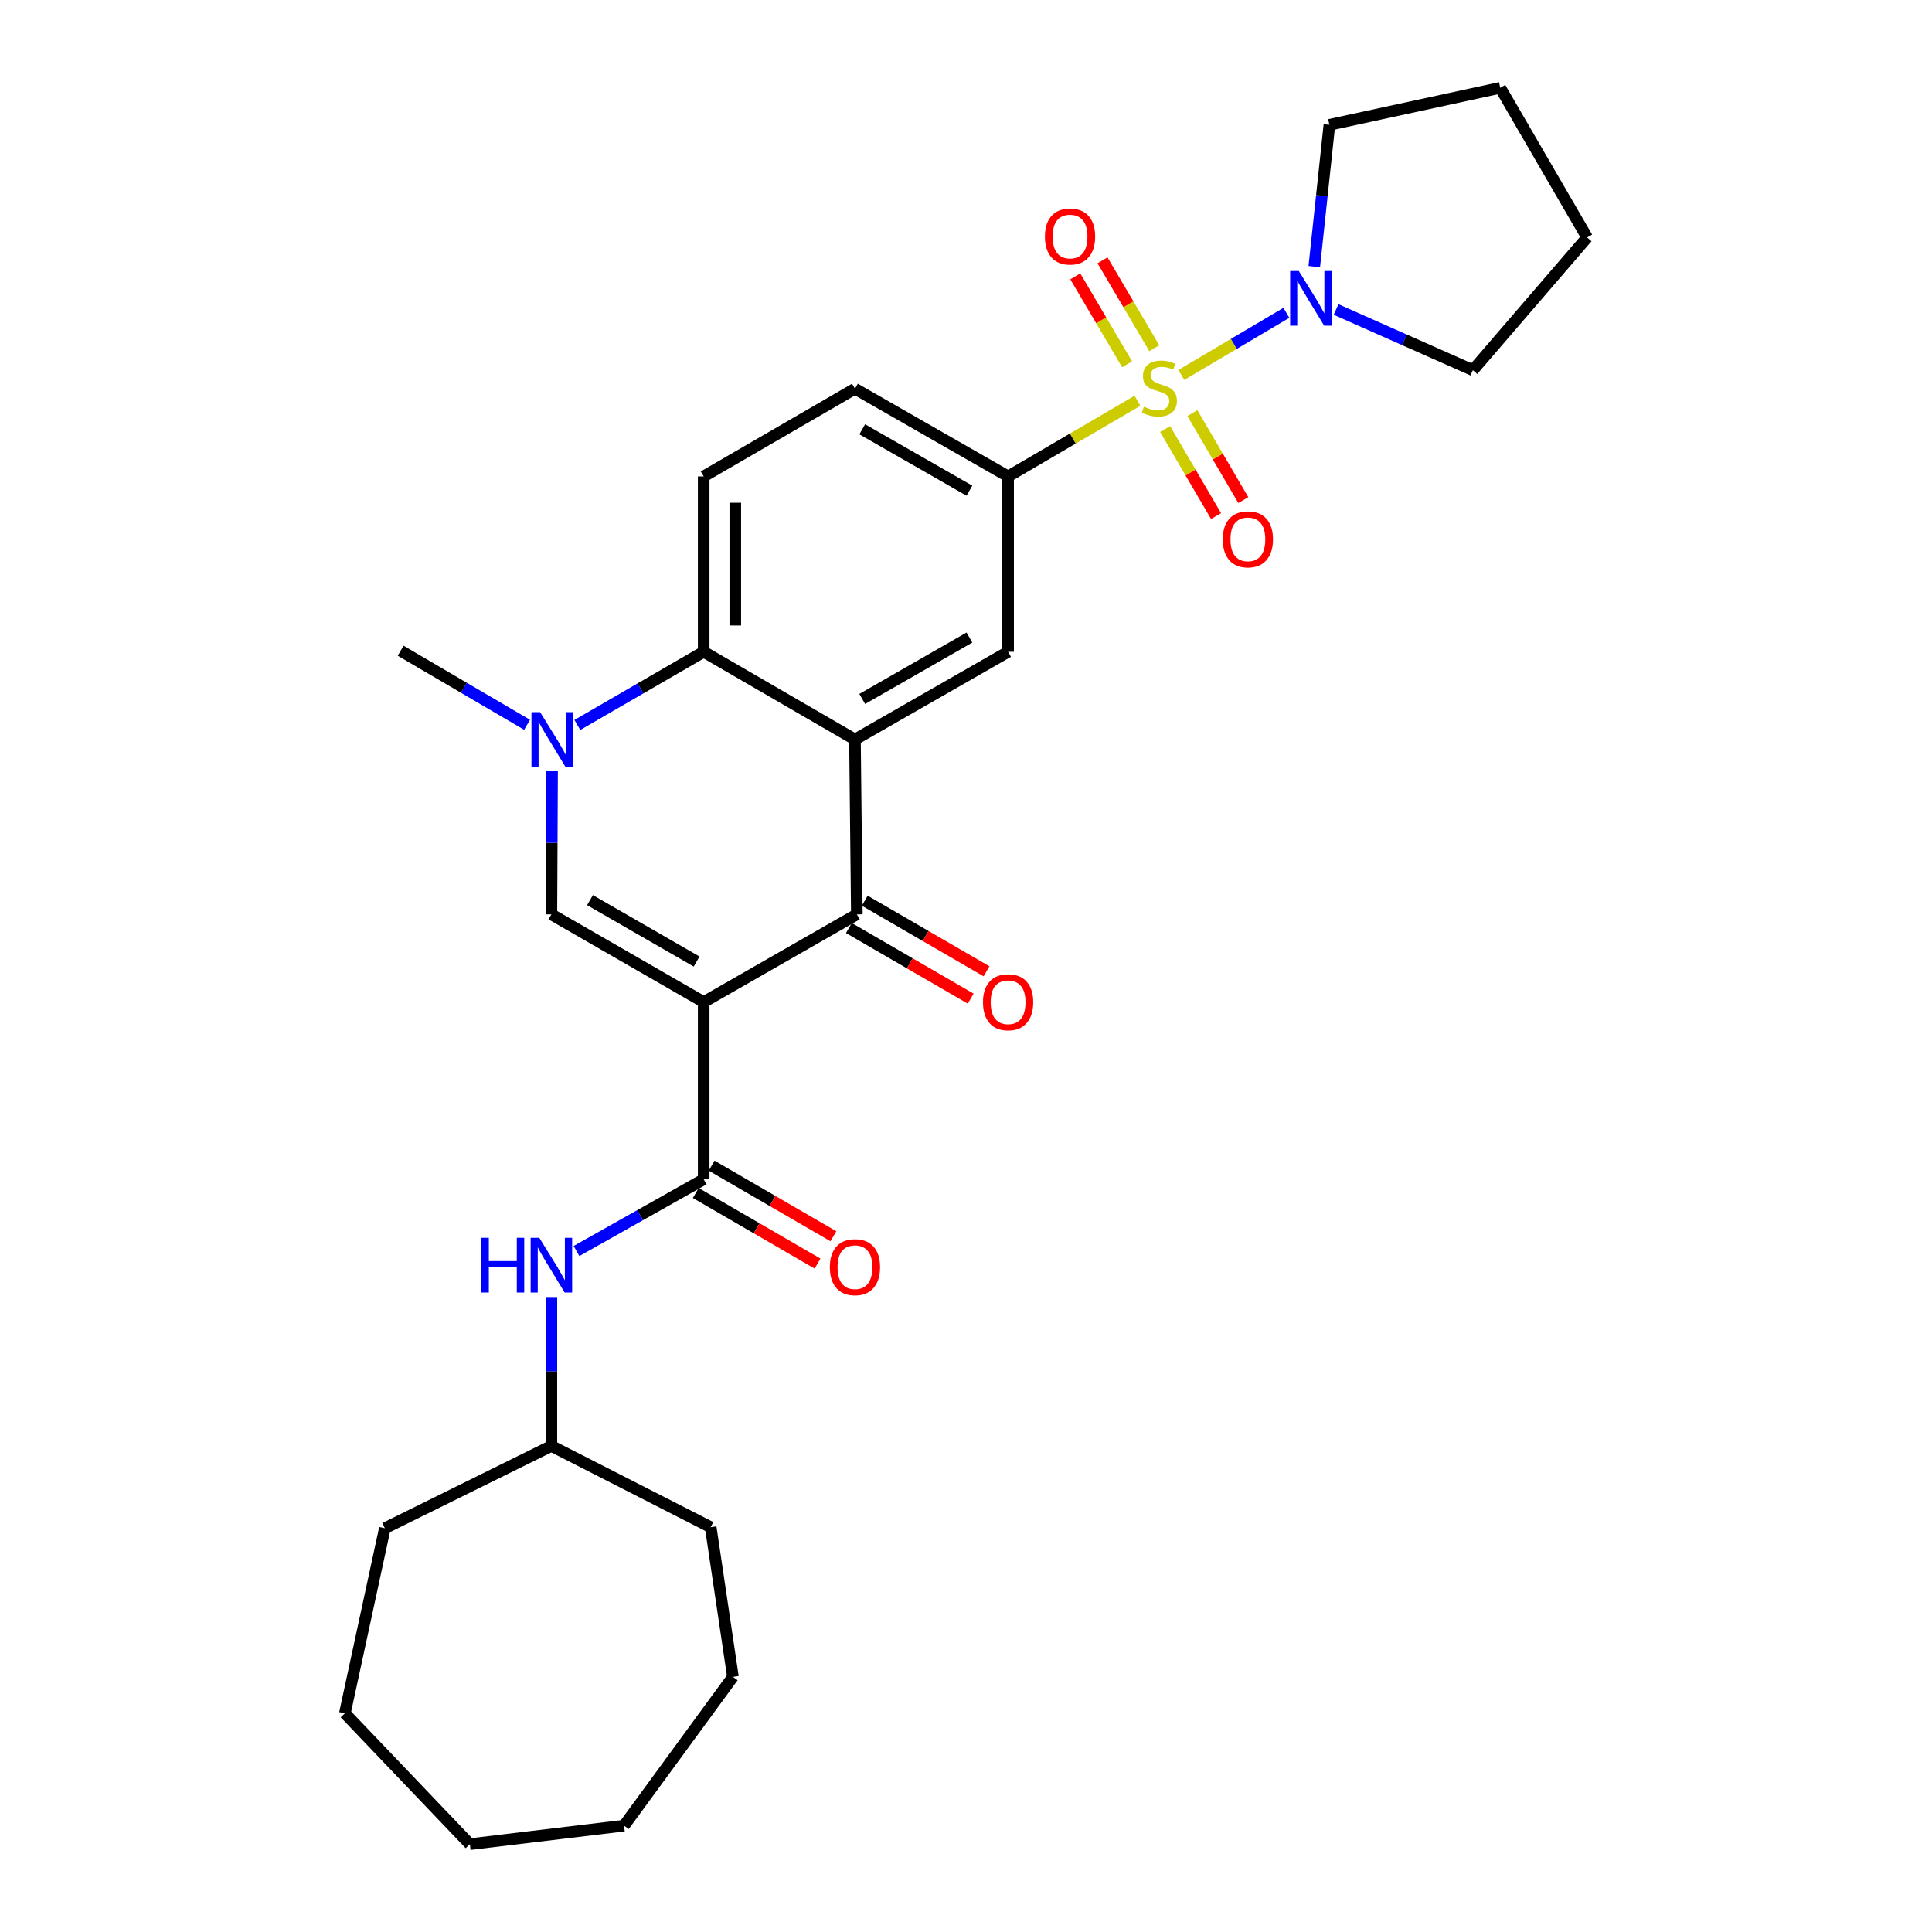 <?xml version='1.0' encoding='iso-8859-1'?>
<svg version='1.1' baseProfile='full'
              xmlns='http://www.w3.org/2000/svg'
                      xmlns:rdkit='http://www.rdkit.org/xml'
                      xmlns:xlink='http://www.w3.org/1999/xlink'
                  xml:space='preserve'
width='1000px' height='1000px' viewBox='0 0 1000 1000'>
<!-- END OF HEADER -->
<rect style='opacity:1.0;fill:#FFFFFF;stroke:none' width='1000' height='1000' x='0' y='0'> </rect>
<path class='bond-2' d='M 364.23,518.668 L 443.497,473.284' style='fill:none;fill-rule:evenodd;stroke:#000000;stroke-width:6px;stroke-linecap:butt;stroke-linejoin:miter;stroke-opacity:1' />
<path class='bond-3' d='M 364.23,518.668 L 285.399,473.284' style='fill:none;fill-rule:evenodd;stroke:#000000;stroke-width:6px;stroke-linecap:butt;stroke-linejoin:miter;stroke-opacity:1' />
<path class='bond-3' d='M 360.564,497.689 L 305.382,465.921' style='fill:none;fill-rule:evenodd;stroke:#000000;stroke-width:6px;stroke-linecap:butt;stroke-linejoin:miter;stroke-opacity:1' />
<path class='bond-5' d='M 364.23,518.668 L 364.23,610.416' style='fill:none;fill-rule:evenodd;stroke:#000000;stroke-width:6px;stroke-linecap:butt;stroke-linejoin:miter;stroke-opacity:1' />
<path class='bond-0' d='M 588.74,207.438 L 555.266,227.02' style='fill:none;fill-rule:evenodd;stroke:#CCCC00;stroke-width:6px;stroke-linecap:butt;stroke-linejoin:miter;stroke-opacity:1' />
<path class='bond-0' d='M 555.266,227.02 L 521.793,246.602' style='fill:none;fill-rule:evenodd;stroke:#000000;stroke-width:6px;stroke-linecap:butt;stroke-linejoin:miter;stroke-opacity:1' />
<path class='bond-8' d='M 611.446,194.083 L 638.638,178.002' style='fill:none;fill-rule:evenodd;stroke:#CCCC00;stroke-width:6px;stroke-linecap:butt;stroke-linejoin:miter;stroke-opacity:1' />
<path class='bond-8' d='M 638.638,178.002 L 665.831,161.921' style='fill:none;fill-rule:evenodd;stroke:#0000FF;stroke-width:6px;stroke-linecap:butt;stroke-linejoin:miter;stroke-opacity:1' />
<path class='bond-11' d='M 597.468,180.252 L 584.061,157.502' style='fill:none;fill-rule:evenodd;stroke:#CCCC00;stroke-width:6px;stroke-linecap:butt;stroke-linejoin:miter;stroke-opacity:1' />
<path class='bond-11' d='M 584.061,157.502 L 570.653,134.752' style='fill:none;fill-rule:evenodd;stroke:#FF0000;stroke-width:6px;stroke-linecap:butt;stroke-linejoin:miter;stroke-opacity:1' />
<path class='bond-11' d='M 583.381,188.554 L 569.974,165.804' style='fill:none;fill-rule:evenodd;stroke:#CCCC00;stroke-width:6px;stroke-linecap:butt;stroke-linejoin:miter;stroke-opacity:1' />
<path class='bond-11' d='M 569.974,165.804 L 556.566,143.053' style='fill:none;fill-rule:evenodd;stroke:#FF0000;stroke-width:6px;stroke-linecap:butt;stroke-linejoin:miter;stroke-opacity:1' />
<path class='bond-12' d='M 603.067,222.077 L 616.246,244.596' style='fill:none;fill-rule:evenodd;stroke:#CCCC00;stroke-width:6px;stroke-linecap:butt;stroke-linejoin:miter;stroke-opacity:1' />
<path class='bond-12' d='M 616.246,244.596 L 629.425,267.116' style='fill:none;fill-rule:evenodd;stroke:#FF0000;stroke-width:6px;stroke-linecap:butt;stroke-linejoin:miter;stroke-opacity:1' />
<path class='bond-12' d='M 617.179,213.818 L 630.358,236.337' style='fill:none;fill-rule:evenodd;stroke:#CCCC00;stroke-width:6px;stroke-linecap:butt;stroke-linejoin:miter;stroke-opacity:1' />
<path class='bond-12' d='M 630.358,236.337 L 643.537,258.857' style='fill:none;fill-rule:evenodd;stroke:#FF0000;stroke-width:6px;stroke-linecap:butt;stroke-linejoin:miter;stroke-opacity:1' />
<path class='bond-1' d='M 442.525,382.771 L 443.497,473.284' style='fill:none;fill-rule:evenodd;stroke:#000000;stroke-width:6px;stroke-linecap:butt;stroke-linejoin:miter;stroke-opacity:1' />
<path class='bond-9' d='M 442.525,382.771 L 521.793,337.369' style='fill:none;fill-rule:evenodd;stroke:#000000;stroke-width:6px;stroke-linecap:butt;stroke-linejoin:miter;stroke-opacity:1' />
<path class='bond-9' d='M 446.289,361.772 L 501.776,329.991' style='fill:none;fill-rule:evenodd;stroke:#000000;stroke-width:6px;stroke-linecap:butt;stroke-linejoin:miter;stroke-opacity:1' />
<path class='bond-29' d='M 442.525,382.771 L 364.23,337.369' style='fill:none;fill-rule:evenodd;stroke:#000000;stroke-width:6px;stroke-linecap:butt;stroke-linejoin:miter;stroke-opacity:1' />
<path class='bond-14' d='M 439.397,480.357 L 470.914,498.626' style='fill:none;fill-rule:evenodd;stroke:#000000;stroke-width:6px;stroke-linecap:butt;stroke-linejoin:miter;stroke-opacity:1' />
<path class='bond-14' d='M 470.914,498.626 L 502.43,516.894' style='fill:none;fill-rule:evenodd;stroke:#FF0000;stroke-width:6px;stroke-linecap:butt;stroke-linejoin:miter;stroke-opacity:1' />
<path class='bond-14' d='M 447.597,466.211 L 479.114,484.479' style='fill:none;fill-rule:evenodd;stroke:#000000;stroke-width:6px;stroke-linecap:butt;stroke-linejoin:miter;stroke-opacity:1' />
<path class='bond-14' d='M 479.114,484.479 L 510.63,502.748' style='fill:none;fill-rule:evenodd;stroke:#FF0000;stroke-width:6px;stroke-linecap:butt;stroke-linejoin:miter;stroke-opacity:1' />
<path class='bond-4' d='M 285.399,473.284 L 285.574,436.239' style='fill:none;fill-rule:evenodd;stroke:#000000;stroke-width:6px;stroke-linecap:butt;stroke-linejoin:miter;stroke-opacity:1' />
<path class='bond-4' d='M 285.574,436.239 L 285.749,399.194' style='fill:none;fill-rule:evenodd;stroke:#0000FF;stroke-width:6px;stroke-linecap:butt;stroke-linejoin:miter;stroke-opacity:1' />
<path class='bond-6' d='M 298.831,375.24 L 331.531,356.305' style='fill:none;fill-rule:evenodd;stroke:#0000FF;stroke-width:6px;stroke-linecap:butt;stroke-linejoin:miter;stroke-opacity:1' />
<path class='bond-6' d='M 331.531,356.305 L 364.23,337.369' style='fill:none;fill-rule:evenodd;stroke:#000000;stroke-width:6px;stroke-linecap:butt;stroke-linejoin:miter;stroke-opacity:1' />
<path class='bond-17' d='M 272.813,375.148 L 240.095,355.981' style='fill:none;fill-rule:evenodd;stroke:#0000FF;stroke-width:6px;stroke-linecap:butt;stroke-linejoin:miter;stroke-opacity:1' />
<path class='bond-17' d='M 240.095,355.981 L 207.377,336.815' style='fill:none;fill-rule:evenodd;stroke:#000000;stroke-width:6px;stroke-linecap:butt;stroke-linejoin:miter;stroke-opacity:1' />
<path class='bond-10' d='M 364.23,610.416 L 331.316,628.967' style='fill:none;fill-rule:evenodd;stroke:#000000;stroke-width:6px;stroke-linecap:butt;stroke-linejoin:miter;stroke-opacity:1' />
<path class='bond-10' d='M 331.316,628.967 L 298.402,647.518' style='fill:none;fill-rule:evenodd;stroke:#0000FF;stroke-width:6px;stroke-linecap:butt;stroke-linejoin:miter;stroke-opacity:1' />
<path class='bond-15' d='M 360.13,617.489 L 391.646,635.761' style='fill:none;fill-rule:evenodd;stroke:#000000;stroke-width:6px;stroke-linecap:butt;stroke-linejoin:miter;stroke-opacity:1' />
<path class='bond-15' d='M 391.646,635.761 L 423.162,654.033' style='fill:none;fill-rule:evenodd;stroke:#FF0000;stroke-width:6px;stroke-linecap:butt;stroke-linejoin:miter;stroke-opacity:1' />
<path class='bond-15' d='M 368.331,603.343 L 399.847,621.615' style='fill:none;fill-rule:evenodd;stroke:#000000;stroke-width:6px;stroke-linecap:butt;stroke-linejoin:miter;stroke-opacity:1' />
<path class='bond-15' d='M 399.847,621.615 L 431.364,639.887' style='fill:none;fill-rule:evenodd;stroke:#FF0000;stroke-width:6px;stroke-linecap:butt;stroke-linejoin:miter;stroke-opacity:1' />
<path class='bond-13' d='M 364.23,337.369 L 364.23,246.602' style='fill:none;fill-rule:evenodd;stroke:#000000;stroke-width:6px;stroke-linecap:butt;stroke-linejoin:miter;stroke-opacity:1' />
<path class='bond-13' d='M 380.582,323.754 L 380.582,260.217' style='fill:none;fill-rule:evenodd;stroke:#000000;stroke-width:6px;stroke-linecap:butt;stroke-linejoin:miter;stroke-opacity:1' />
<path class='bond-7' d='M 521.793,246.602 L 521.793,337.369' style='fill:none;fill-rule:evenodd;stroke:#000000;stroke-width:6px;stroke-linecap:butt;stroke-linejoin:miter;stroke-opacity:1' />
<path class='bond-30' d='M 521.793,246.602 L 442.525,201.209' style='fill:none;fill-rule:evenodd;stroke:#000000;stroke-width:6px;stroke-linecap:butt;stroke-linejoin:miter;stroke-opacity:1' />
<path class='bond-30' d='M 501.777,253.982 L 446.29,222.207' style='fill:none;fill-rule:evenodd;stroke:#000000;stroke-width:6px;stroke-linecap:butt;stroke-linejoin:miter;stroke-opacity:1' />
<path class='bond-19' d='M 680.269,137.999 L 684.181,101.306' style='fill:none;fill-rule:evenodd;stroke:#0000FF;stroke-width:6px;stroke-linecap:butt;stroke-linejoin:miter;stroke-opacity:1' />
<path class='bond-19' d='M 684.181,101.306 L 688.093,64.613' style='fill:none;fill-rule:evenodd;stroke:#000000;stroke-width:6px;stroke-linecap:butt;stroke-linejoin:miter;stroke-opacity:1' />
<path class='bond-20' d='M 691.552,160.2 L 726.953,175.908' style='fill:none;fill-rule:evenodd;stroke:#0000FF;stroke-width:6px;stroke-linecap:butt;stroke-linejoin:miter;stroke-opacity:1' />
<path class='bond-20' d='M 726.953,175.908 L 762.355,191.616' style='fill:none;fill-rule:evenodd;stroke:#000000;stroke-width:6px;stroke-linecap:butt;stroke-linejoin:miter;stroke-opacity:1' />
<path class='bond-18' d='M 285.399,671.345 L 285.399,709.878' style='fill:none;fill-rule:evenodd;stroke:#0000FF;stroke-width:6px;stroke-linecap:butt;stroke-linejoin:miter;stroke-opacity:1' />
<path class='bond-18' d='M 285.399,709.878 L 285.399,748.411' style='fill:none;fill-rule:evenodd;stroke:#000000;stroke-width:6px;stroke-linecap:butt;stroke-linejoin:miter;stroke-opacity:1' />
<path class='bond-16' d='M 364.23,246.602 L 442.525,201.209' style='fill:none;fill-rule:evenodd;stroke:#000000;stroke-width:6px;stroke-linecap:butt;stroke-linejoin:miter;stroke-opacity:1' />
<path class='bond-21' d='M 285.399,748.411 L 199.201,791.006' style='fill:none;fill-rule:evenodd;stroke:#000000;stroke-width:6px;stroke-linecap:butt;stroke-linejoin:miter;stroke-opacity:1' />
<path class='bond-22' d='M 285.399,748.411 L 367.855,790.47' style='fill:none;fill-rule:evenodd;stroke:#000000;stroke-width:6px;stroke-linecap:butt;stroke-linejoin:miter;stroke-opacity:1' />
<path class='bond-23' d='M 688.093,64.613 L 776.517,45.455' style='fill:none;fill-rule:evenodd;stroke:#000000;stroke-width:6px;stroke-linecap:butt;stroke-linejoin:miter;stroke-opacity:1' />
<path class='bond-24' d='M 762.355,191.616 L 821.492,122.914' style='fill:none;fill-rule:evenodd;stroke:#000000;stroke-width:6px;stroke-linecap:butt;stroke-linejoin:miter;stroke-opacity:1' />
<path class='bond-25' d='M 199.201,791.006 L 178.508,886.806' style='fill:none;fill-rule:evenodd;stroke:#000000;stroke-width:6px;stroke-linecap:butt;stroke-linejoin:miter;stroke-opacity:1' />
<path class='bond-26' d='M 367.855,790.47 L 379.364,867.929' style='fill:none;fill-rule:evenodd;stroke:#000000;stroke-width:6px;stroke-linecap:butt;stroke-linejoin:miter;stroke-opacity:1' />
<path class='bond-32' d='M 776.517,45.455 L 821.492,122.914' style='fill:none;fill-rule:evenodd;stroke:#000000;stroke-width:6px;stroke-linecap:butt;stroke-linejoin:miter;stroke-opacity:1' />
<path class='bond-27' d='M 178.508,886.806 L 243.195,954.545' style='fill:none;fill-rule:evenodd;stroke:#000000;stroke-width:6px;stroke-linecap:butt;stroke-linejoin:miter;stroke-opacity:1' />
<path class='bond-28' d='M 379.364,867.929 L 323.007,944.953' style='fill:none;fill-rule:evenodd;stroke:#000000;stroke-width:6px;stroke-linecap:butt;stroke-linejoin:miter;stroke-opacity:1' />
<path class='bond-31' d='M 243.195,954.545 L 323.007,944.953' style='fill:none;fill-rule:evenodd;stroke:#000000;stroke-width:6px;stroke-linecap:butt;stroke-linejoin:miter;stroke-opacity:1' />
<path  class='atom-1' d='M 592.088 210.52
Q 592.408 210.64, 593.728 211.2
Q 595.048 211.76, 596.488 212.12
Q 597.968 212.44, 599.408 212.44
Q 602.088 212.44, 603.648 211.16
Q 605.208 209.84, 605.208 207.56
Q 605.208 206, 604.408 205.04
Q 603.648 204.08, 602.448 203.56
Q 601.248 203.04, 599.248 202.44
Q 596.728 201.68, 595.208 200.96
Q 593.728 200.24, 592.648 198.72
Q 591.608 197.2, 591.608 194.64
Q 591.608 191.08, 594.008 188.88
Q 596.448 186.68, 601.248 186.68
Q 604.528 186.68, 608.248 188.24
L 607.328 191.32
Q 603.928 189.92, 601.368 189.92
Q 598.608 189.92, 597.088 191.08
Q 595.568 192.2, 595.608 194.16
Q 595.608 195.68, 596.368 196.6
Q 597.168 197.52, 598.288 198.04
Q 599.448 198.56, 601.368 199.16
Q 603.928 199.96, 605.448 200.76
Q 606.968 201.56, 608.048 203.2
Q 609.168 204.8, 609.168 207.56
Q 609.168 211.48, 606.528 213.6
Q 603.928 215.68, 599.568 215.68
Q 597.048 215.68, 595.128 215.12
Q 593.248 214.6, 591.008 213.68
L 592.088 210.52
' fill='#CCCC00'/>
<path  class='atom-5' d='M 279.566 368.611
L 288.846 383.611
Q 289.766 385.091, 291.246 387.771
Q 292.726 390.451, 292.806 390.611
L 292.806 368.611
L 296.566 368.611
L 296.566 396.931
L 292.686 396.931
L 282.726 380.531
Q 281.566 378.611, 280.326 376.411
Q 279.126 374.211, 278.766 373.531
L 278.766 396.931
L 275.086 396.931
L 275.086 368.611
L 279.566 368.611
' fill='#0000FF'/>
<path  class='atom-9' d='M 672.259 140.257
L 681.539 155.257
Q 682.459 156.737, 683.939 159.417
Q 685.419 162.097, 685.499 162.257
L 685.499 140.257
L 689.259 140.257
L 689.259 168.577
L 685.379 168.577
L 675.419 152.177
Q 674.259 150.257, 673.019 148.057
Q 671.819 145.857, 671.459 145.177
L 671.459 168.577
L 667.779 168.577
L 667.779 140.257
L 672.259 140.257
' fill='#0000FF'/>
<path  class='atom-11' d='M 249.179 640.686
L 253.019 640.686
L 253.019 652.726
L 267.499 652.726
L 267.499 640.686
L 271.339 640.686
L 271.339 669.006
L 267.499 669.006
L 267.499 655.926
L 253.019 655.926
L 253.019 669.006
L 249.179 669.006
L 249.179 640.686
' fill='#0000FF'/>
<path  class='atom-11' d='M 279.139 640.686
L 288.419 655.686
Q 289.339 657.166, 290.819 659.846
Q 292.299 662.526, 292.379 662.686
L 292.379 640.686
L 296.139 640.686
L 296.139 669.006
L 292.259 669.006
L 282.299 652.606
Q 281.139 650.686, 279.899 648.486
Q 278.699 646.286, 278.339 645.606
L 278.339 669.006
L 274.659 669.006
L 274.659 640.686
L 279.139 640.686
' fill='#0000FF'/>
<path  class='atom-12' d='M 540.85 122.422
Q 540.85 115.622, 544.21 111.822
Q 547.57 108.022, 553.85 108.022
Q 560.13 108.022, 563.49 111.822
Q 566.85 115.622, 566.85 122.422
Q 566.85 129.302, 563.45 133.222
Q 560.05 137.102, 553.85 137.102
Q 547.61 137.102, 544.21 133.222
Q 540.85 129.342, 540.85 122.422
M 553.85 133.902
Q 558.17 133.902, 560.49 131.022
Q 562.85 128.102, 562.85 122.422
Q 562.85 116.862, 560.49 114.062
Q 558.17 111.222, 553.85 111.222
Q 549.53 111.222, 547.17 114.022
Q 544.85 116.822, 544.85 122.422
Q 544.85 128.142, 547.17 131.022
Q 549.53 133.902, 553.85 133.902
' fill='#FF0000'/>
<path  class='atom-13' d='M 632.898 279.157
Q 632.898 272.357, 636.258 268.557
Q 639.618 264.757, 645.898 264.757
Q 652.178 264.757, 655.538 268.557
Q 658.898 272.357, 658.898 279.157
Q 658.898 286.037, 655.498 289.957
Q 652.098 293.837, 645.898 293.837
Q 639.658 293.837, 636.258 289.957
Q 632.898 286.077, 632.898 279.157
M 645.898 290.637
Q 650.218 290.637, 652.538 287.757
Q 654.898 284.837, 654.898 279.157
Q 654.898 273.597, 652.538 270.797
Q 650.218 267.957, 645.898 267.957
Q 641.578 267.957, 639.218 270.757
Q 636.898 273.557, 636.898 279.157
Q 636.898 284.877, 639.218 287.757
Q 641.578 290.637, 645.898 290.637
' fill='#FF0000'/>
<path  class='atom-15' d='M 508.793 518.748
Q 508.793 511.948, 512.153 508.148
Q 515.513 504.348, 521.793 504.348
Q 528.073 504.348, 531.433 508.148
Q 534.793 511.948, 534.793 518.748
Q 534.793 525.628, 531.393 529.548
Q 527.993 533.428, 521.793 533.428
Q 515.553 533.428, 512.153 529.548
Q 508.793 525.668, 508.793 518.748
M 521.793 530.228
Q 526.113 530.228, 528.433 527.348
Q 530.793 524.428, 530.793 518.748
Q 530.793 513.188, 528.433 510.388
Q 526.113 507.548, 521.793 507.548
Q 517.473 507.548, 515.113 510.348
Q 512.793 513.148, 512.793 518.748
Q 512.793 524.468, 515.113 527.348
Q 517.473 530.228, 521.793 530.228
' fill='#FF0000'/>
<path  class='atom-16' d='M 429.525 655.889
Q 429.525 649.089, 432.885 645.289
Q 436.245 641.489, 442.525 641.489
Q 448.805 641.489, 452.165 645.289
Q 455.525 649.089, 455.525 655.889
Q 455.525 662.769, 452.125 666.689
Q 448.725 670.569, 442.525 670.569
Q 436.285 670.569, 432.885 666.689
Q 429.525 662.809, 429.525 655.889
M 442.525 667.369
Q 446.845 667.369, 449.165 664.489
Q 451.525 661.569, 451.525 655.889
Q 451.525 650.329, 449.165 647.529
Q 446.845 644.689, 442.525 644.689
Q 438.205 644.689, 435.845 647.489
Q 433.525 650.289, 433.525 655.889
Q 433.525 661.609, 435.845 664.489
Q 438.205 667.369, 442.525 667.369
' fill='#FF0000'/>
</svg>
